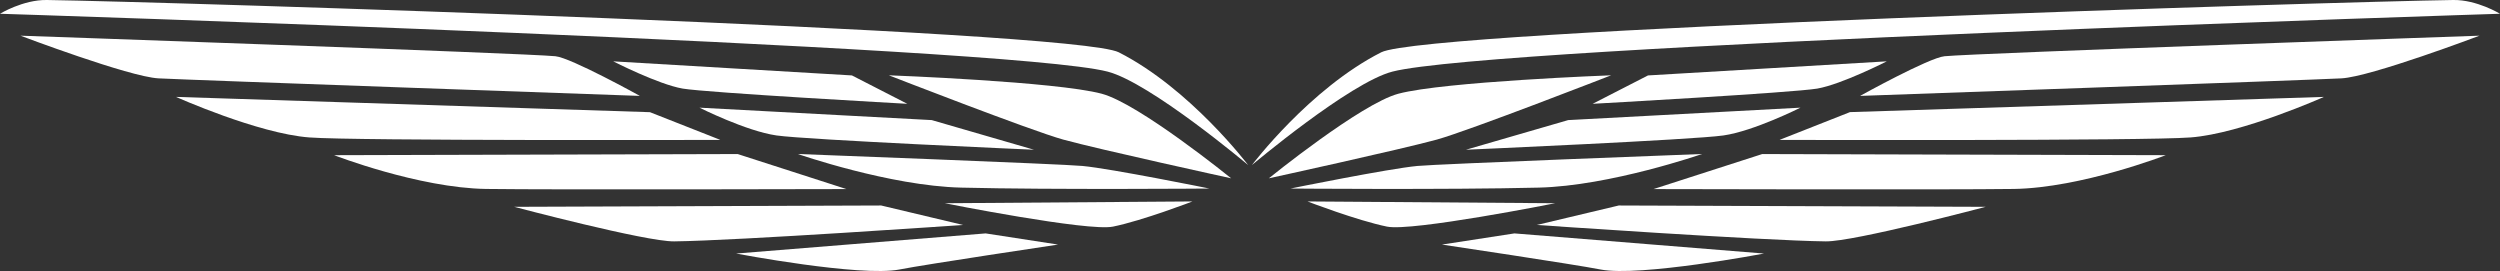 <?xml version="1.0" encoding="utf-8"?>
<!-- Generator: Adobe Illustrator 12.0.0, SVG Export Plug-In . SVG Version: 6.00 Build 51448)  -->
<!DOCTYPE svg PUBLIC "-//W3C//DTD SVG 1.1//EN" "http://www.w3.org/Graphics/SVG/1.1/DTD/svg11.dtd">
<svg  version="1.1" id="Layer_1" xmlns="http://www.w3.org/2000/svg" xmlns:xlink="http://www.w3.org/1999/xlink" width="37.617" height="4.078"
	 viewBox="0 0 37.617 4.078" overflow="visible" enable-background="new 0 0 37.617 4.078" xml:space="preserve">
<rect x="0" y="0" width="37.617" height="4.078" fill="#333333" stroke="none"/>
<path fill="#FFFFFF" d="M0.308,0.537c0,0,1.632,0.618,2.076,0.642c0.444,0.024,7.244,0.264,7.244,0.264S8.591,0.868,8.356,0.846
	C7.899,0.801,0.308,0.537,0.308,0.537"/>
<path fill="#FFFFFF" d="M2.648,1.458c0,0,1.233,0.552,2.006,0.61c0.677,0.053,6.185,0.037,6.185,0.037L9.78,1.688L2.648,1.458z"/>
<path fill="#FFFFFF" d="M11.1,2.318l1.636,0.527c0,0-4.436,0.012-5.423-0.002C6.299,2.828,5.027,2.335,5.027,2.335L11.1,2.318z"/>
<path fill="#FFFFFF" d="M14.491,3.385l-1.232-0.293l-5.522,0.02c0,0,1.979,0.525,2.407,0.52C11.097,3.621,14.491,3.385,14.491,3.385
	"/>
<path fill="#FFFFFF" d="M14.831,3.512l-3.755,0.303c0,0,1.869,0.355,2.458,0.24c0.398-0.078,2.386-0.375,2.386-0.375L14.831,3.512z"
	/>
<path fill="#FFFFFF" d="M16.746,3.41c0.452-0.092,1.197-0.379,1.197-0.379l-3.725,0.027C14.218,3.059,16.37,3.486,16.746,3.41"/>
<path fill="#FFFFFF" d="M18.199,2.837c0,0-2.352,0.02-3.736-0.014c-1.074-0.025-2.459-0.506-2.459-0.506s4.014,0.152,4.283,0.18
	C16.718,2.537,18.199,2.837,18.199,2.837"/>
<path fill="#FFFFFF" d="M15.558,2.253c0,0-3.416-0.149-3.875-0.215c-0.458-0.066-1.158-0.418-1.158-0.418l3.495,0.187L15.558,2.253z
	"/>
<path fill="#FFFFFF" d="M13.652,1.562c0,0-3.014-0.167-3.38-0.229c-0.368-0.064-1.045-0.41-1.045-0.41l3.592,0.212L13.652,1.562z"/>
<path fill="#FFFFFF" d="M13.374,1.133c0,0,2.513,0.094,3.202,0.277c0.563,0.149,1.949,1.273,1.949,1.273S16.559,2.254,15.997,2.1
	C15.505,1.963,13.374,1.133,13.374,1.133"/>
<path fill="#FFFFFF" d="M0,0.207c0,0,0.346-0.212,0.705-0.207c1.741,0.026,15.461,0.447,16.129,0.787
	c1.076,0.546,1.947,1.697,1.947,1.697s-1.474-1.242-2.117-1.407C15.157,0.688,0,0.207,0,0.207"/>
<path fill="#FFFFFF" d="M37.309,0.537c0,0-1.633,0.618-2.077,0.642s-7.244,0.264-7.244,0.264s1.037-0.575,1.272-0.597
	C29.717,0.801,37.309,0.537,37.309,0.537"/>
<path fill="#FFFFFF" d="M34.968,1.458c0,0-1.234,0.552-2.007,0.61c-0.677,0.053-6.185,0.037-6.185,0.037l1.06-0.418L34.968,1.458z"
	/>
<path fill="#FFFFFF" d="M26.516,2.318L24.88,2.845c0,0,4.435,0.012,5.424-0.002c1.014-0.016,2.284-0.508,2.284-0.508L26.516,2.318z"
	/>
<path fill="#FFFFFF" d="M23.125,3.385l1.232-0.293l5.521,0.02c0,0-1.979,0.525-2.406,0.52C26.52,3.621,23.125,3.385,23.125,3.385"/>
<path fill="#FFFFFF" d="M22.787,3.512l3.756,0.303c0,0-1.87,0.355-2.46,0.24c-0.398-0.078-2.386-0.375-2.386-0.375L22.787,3.512z"/>
<path fill="#FFFFFF" d="M20.871,3.41c-0.452-0.092-1.198-0.379-1.198-0.379l3.726,0.027C23.398,3.059,21.248,3.486,20.871,3.41"/>
<path fill="#FFFFFF" d="M19.417,2.837c0,0,2.352,0.02,3.735-0.014c1.075-0.025,2.459-0.506,2.459-0.506s-4.013,0.152-4.283,0.18
	C20.897,2.537,19.417,2.837,19.417,2.837"/>
<path fill="#FFFFFF" d="M22.058,2.253c0,0,3.417-0.149,3.875-0.215c0.458-0.066,1.158-0.418,1.158-0.418l-3.495,0.187L22.058,2.253z
	"/>
<path fill="#FFFFFF" d="M23.964,1.562c0,0,3.015-0.167,3.38-0.229c0.368-0.064,1.046-0.41,1.046-0.41l-3.593,0.212L23.964,1.562z"/>
<path fill="#FFFFFF" d="M24.243,1.133c0,0-2.513,0.094-3.201,0.277c-0.563,0.149-1.95,1.273-1.95,1.273s1.966-0.429,2.529-0.583
	C22.112,1.963,24.243,1.133,24.243,1.133"/>
<path fill="#FFFFFF" d="M37.617,0.207c0,0-0.347-0.212-0.704-0.207c-1.742,0.026-15.462,0.447-16.13,0.787
	c-1.077,0.546-1.946,1.697-1.946,1.697s1.474-1.242,2.116-1.407C22.46,0.688,37.617,0.207,37.617,0.207"/>
</svg>
